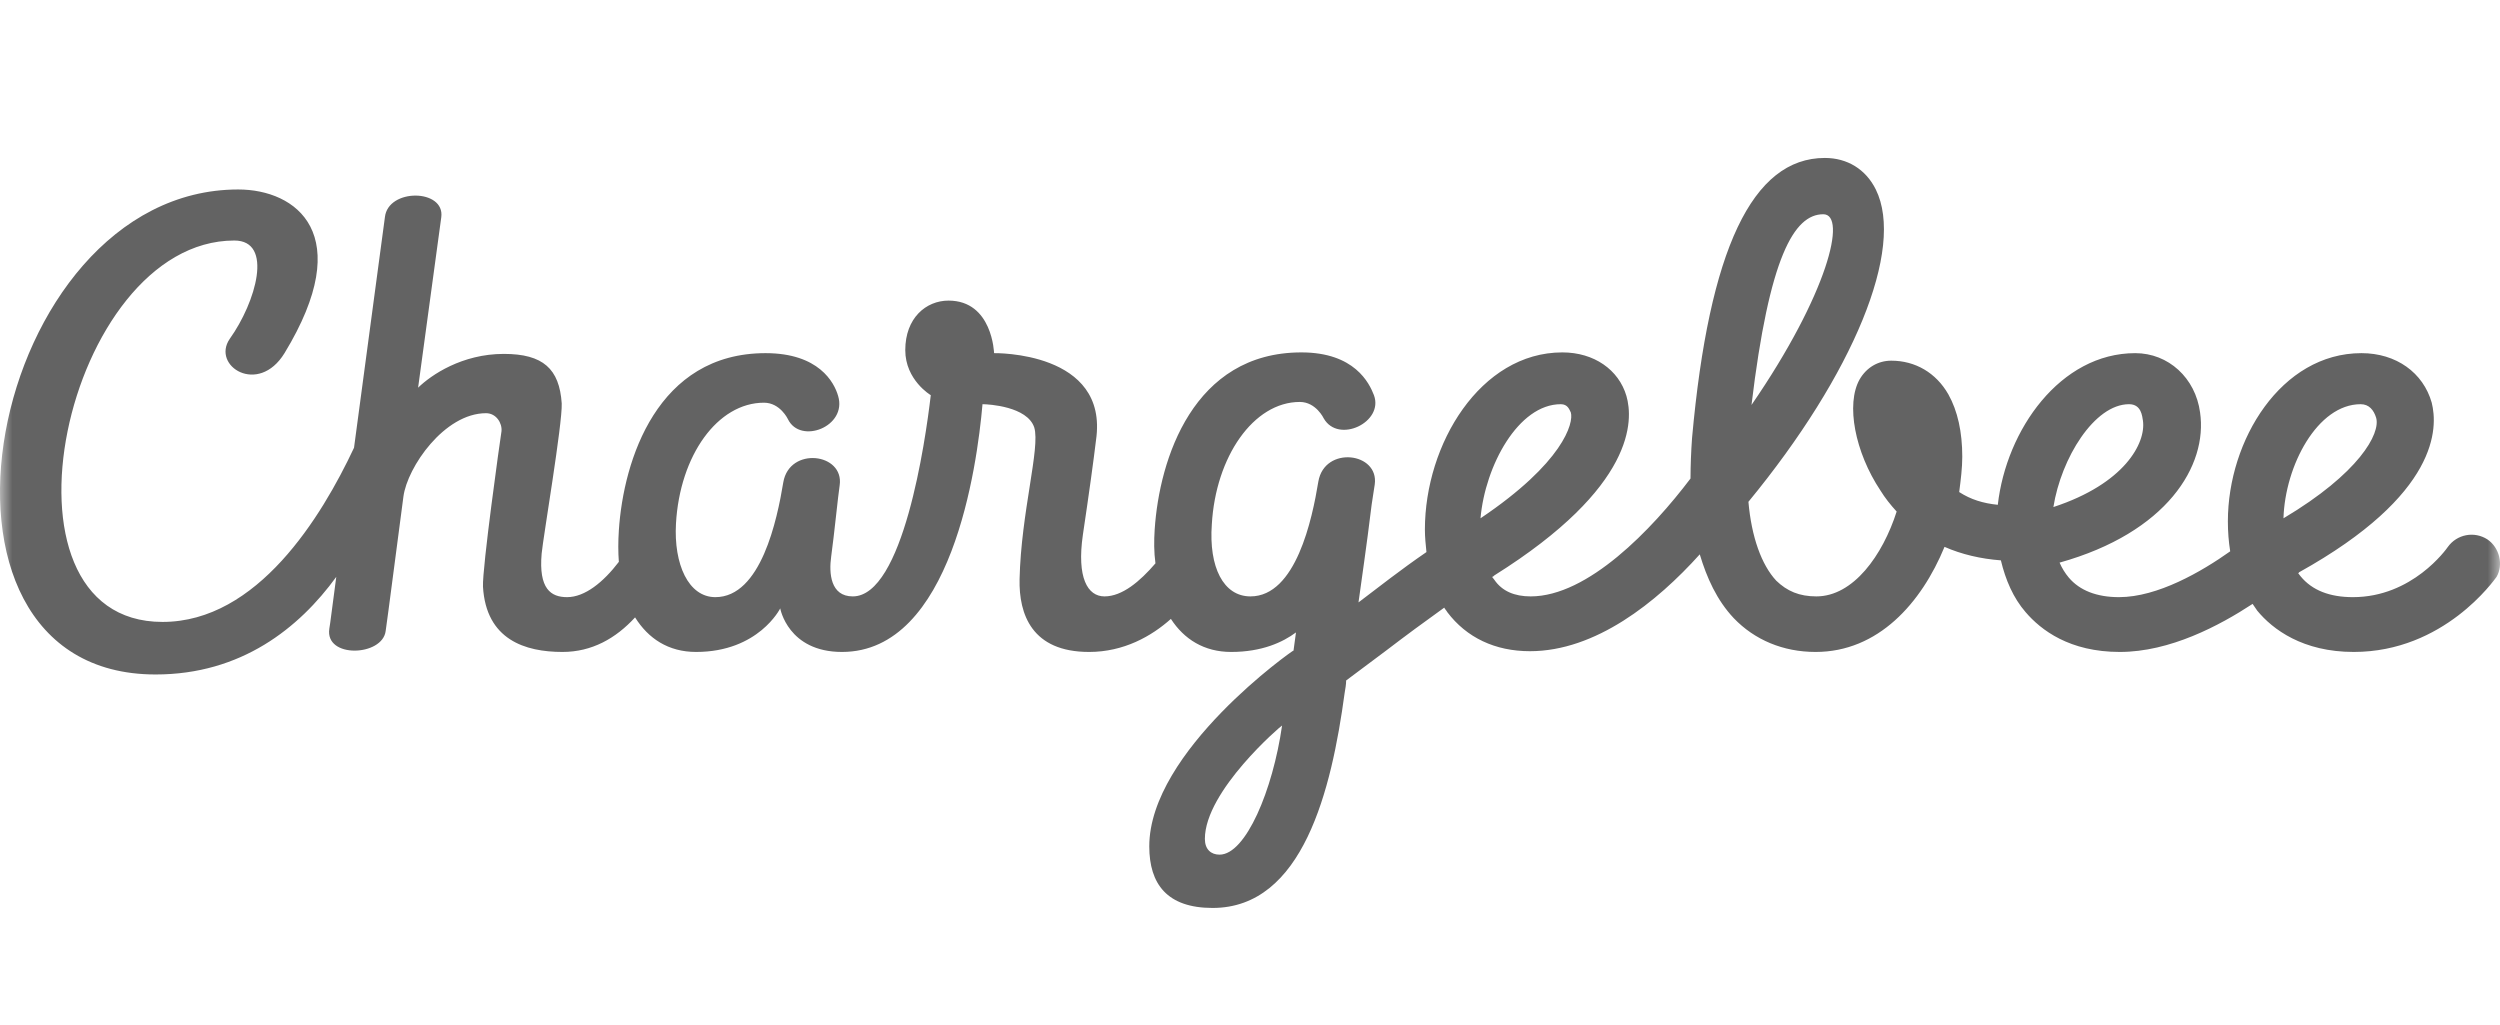 <svg width="100" height="41" viewBox="0 0 100 41" fill="none" xmlns="http://www.w3.org/2000/svg">
<g opacity="0.7">
<mask id="mask0_1091_28333" style="mask-type:luminance" maskUnits="userSpaceOnUse" x="0" y="0" width="100" height="39">
<path d="M100 0.318H0V38.318H100V0.318Z" fill="white"/>
</mask>
<g mask="url(#mask0_1091_28333)">
<path opacity="0.87" d="M99.492 21.573C99.241 21.412 98.938 21.353 98.645 21.409C98.352 21.465 98.091 21.631 97.917 21.873C97.855 21.963 96.496 23.886 94.118 23.886C93.192 23.886 92.482 23.616 92.018 23.045C91.987 23.015 91.957 22.955 91.926 22.925C91.926 22.925 91.957 22.925 91.957 22.895C97.577 19.771 97.516 17.099 97.269 16.108C96.929 14.907 95.848 14.126 94.458 14.126C91.246 14.126 89.115 17.609 89.115 20.853C89.115 21.273 89.146 21.663 89.208 22.053C88.065 22.865 86.305 23.886 84.761 23.886C83.865 23.886 83.186 23.616 82.753 23.105C82.601 22.924 82.477 22.722 82.383 22.505C86.676 21.303 88.312 18.63 88.003 16.498C87.818 15.117 86.737 14.126 85.409 14.126C82.414 14.126 80.252 17.189 79.912 20.192C79.325 20.132 78.832 19.982 78.368 19.682C78.43 19.201 78.491 18.72 78.491 18.27C78.491 17.279 78.306 16.438 77.936 15.777C77.441 14.907 76.607 14.427 75.65 14.427C75.125 14.427 74.662 14.697 74.384 15.177C73.828 16.167 74.199 18.09 75.218 19.621C75.403 19.921 75.619 20.191 75.866 20.462C75.31 22.204 74.136 23.856 72.654 23.856C71.974 23.856 71.481 23.646 71.048 23.225C70.462 22.595 70.06 21.483 69.937 20.072C74.137 14.967 76.206 9.952 75.032 7.579C74.631 6.769 73.89 6.318 72.994 6.318C70.091 6.318 68.362 9.982 67.682 17.519C67.643 18.059 67.623 18.6 67.62 19.141C66.076 21.183 63.513 23.856 61.228 23.856C60.578 23.856 60.085 23.646 59.776 23.195C59.746 23.165 59.714 23.105 59.683 23.075C59.714 23.075 59.745 23.045 59.776 23.015C65.428 19.471 65.335 16.799 65.057 15.838C64.748 14.787 63.76 14.096 62.494 14.096C59.22 14.096 56.996 17.759 56.996 21.183C56.996 21.483 57.027 21.783 57.058 22.083C56.008 22.804 55.174 23.465 54.34 24.096C54.464 23.165 54.65 21.964 54.865 20.192C54.927 19.832 54.958 19.532 54.989 19.382C55.174 18.09 52.982 17.819 52.734 19.261C52.488 20.762 51.839 23.856 50.017 23.856C48.936 23.856 48.349 22.684 48.473 20.973C48.627 18.27 50.14 16.078 51.993 16.078C52.642 16.078 52.951 16.738 52.951 16.738C53.538 17.759 55.36 16.888 54.958 15.808C54.773 15.327 54.186 14.096 52.055 14.096C47.731 14.096 46.372 18.36 46.187 21.183C46.157 21.633 46.157 22.083 46.218 22.534C45.6 23.254 44.89 23.856 44.18 23.856C43.5 23.856 43.068 23.105 43.315 21.393C43.562 19.741 43.747 18.39 43.84 17.609C44.365 14.036 39.763 14.126 39.763 14.126C39.763 14.126 39.702 12.024 37.941 12.024C37.046 12.024 36.211 12.714 36.211 14.006C36.211 15.206 37.231 15.807 37.231 15.807C37.015 17.669 36.119 23.856 34.111 23.856C33.216 23.856 33.154 22.925 33.247 22.264C33.371 21.363 33.525 19.801 33.587 19.411C33.772 18.12 31.579 17.85 31.332 19.291C31.085 20.793 30.437 23.886 28.614 23.886C27.534 23.886 26.947 22.564 27.039 20.943C27.194 18.21 28.707 16.108 30.56 16.108C31.209 16.108 31.518 16.768 31.518 16.768C32.012 17.789 33.896 17.068 33.525 15.838C33.371 15.297 32.753 14.126 30.622 14.126C26.298 14.126 24.939 18.39 24.754 21.213C24.724 21.663 24.724 22.083 24.754 22.474C24.136 23.285 23.395 23.886 22.684 23.886C22.036 23.886 21.542 23.556 21.666 22.144C21.728 21.484 22.5 16.949 22.469 16.138C22.376 14.756 21.727 14.156 20.152 14.156C18.485 14.156 17.249 14.996 16.724 15.507C16.724 15.507 17.497 9.801 17.651 8.69C17.805 7.55 15.52 7.52 15.396 8.69C15.335 9.2 14.716 13.705 14.161 17.91C12.864 20.672 10.301 24.877 6.501 24.877C-0.694 24.877 2.611 9.621 9.374 9.621C10.949 9.621 10.239 12.084 9.189 13.555C8.448 14.636 10.331 15.838 11.381 14.125C14.285 9.351 11.845 7.579 9.529 7.579C-0.478 7.579 -4.184 26.979 6.224 26.979C9.652 26.979 11.968 25.117 13.451 23.075C13.296 24.215 13.204 24.997 13.173 25.147C12.988 26.348 15.303 26.257 15.427 25.237C15.52 24.607 15.86 21.934 16.137 19.862C16.292 18.69 17.774 16.528 19.442 16.528C19.844 16.528 20.091 16.918 20.06 17.248C19.998 17.639 19.288 22.714 19.319 23.465C19.442 25.597 21.017 26.078 22.499 26.078C23.673 26.078 24.63 25.538 25.403 24.696C25.928 25.537 26.731 26.078 27.843 26.078C30.344 26.078 31.209 24.336 31.209 24.336C31.209 24.336 31.518 26.078 33.679 26.078C38.065 26.078 39.084 18.66 39.3 16.168C39.547 16.168 41.091 16.258 41.37 17.098C41.617 17.91 40.844 20.492 40.783 23.165C40.752 24.576 41.277 26.078 43.563 26.078C44.952 26.078 46.063 25.448 46.836 24.756C47.361 25.567 48.164 26.078 49.245 26.078C50.48 26.078 51.314 25.688 51.839 25.297C51.808 25.537 51.777 25.747 51.746 25.987V26.017C51.746 25.987 45.971 30.042 45.971 33.855C45.971 35.357 46.681 36.318 48.504 36.318C52.117 36.318 53.26 31.603 53.784 27.729C53.815 27.549 53.846 27.369 53.846 27.219C54.402 26.799 54.927 26.409 55.452 26.018C56.215 25.435 56.988 24.865 57.769 24.306C57.799 24.366 57.861 24.426 57.892 24.486C58.664 25.507 59.807 26.048 61.197 26.048C63.822 26.048 66.261 24.096 67.991 22.174C68.269 23.104 68.671 24.006 69.35 24.726C70.184 25.597 71.326 26.078 72.624 26.078C75.125 26.078 76.854 24.126 77.781 21.874C78.461 22.174 79.233 22.354 80.035 22.414C80.221 23.194 80.53 23.916 81.024 24.486C81.641 25.206 82.784 26.078 84.792 26.078C86.799 26.078 88.776 25.027 90.104 24.156L90.289 24.426C90.907 25.176 92.111 26.078 94.149 26.078C97.763 26.078 99.77 23.195 99.863 23.075C100.141 22.595 99.986 21.904 99.492 21.573ZM48.782 34.186C48.442 34.186 48.195 33.976 48.195 33.556C48.195 31.633 51.252 29.021 51.283 29.021C50.913 31.603 49.832 34.186 48.782 34.186ZM62.432 16.168C62.71 16.168 62.772 16.378 62.833 16.498C62.957 16.918 62.525 18.51 59.22 20.732C59.405 18.63 60.733 16.168 62.432 16.168ZM72.932 8.57C73.89 8.57 73.118 11.753 70.06 16.198C70.77 10.282 71.759 8.57 72.932 8.57ZM85.162 16.168C85.656 16.168 85.687 16.648 85.718 16.828C85.842 17.729 84.977 19.351 82.136 20.282C82.445 18.33 83.772 16.168 85.162 16.168ZM94.427 16.168C94.767 16.168 94.952 16.408 95.045 16.708C95.23 17.339 94.365 18.931 91.339 20.732C91.401 18.63 92.698 16.168 94.427 16.168Z" fill="black"/>
</g>
</g>
</svg>
